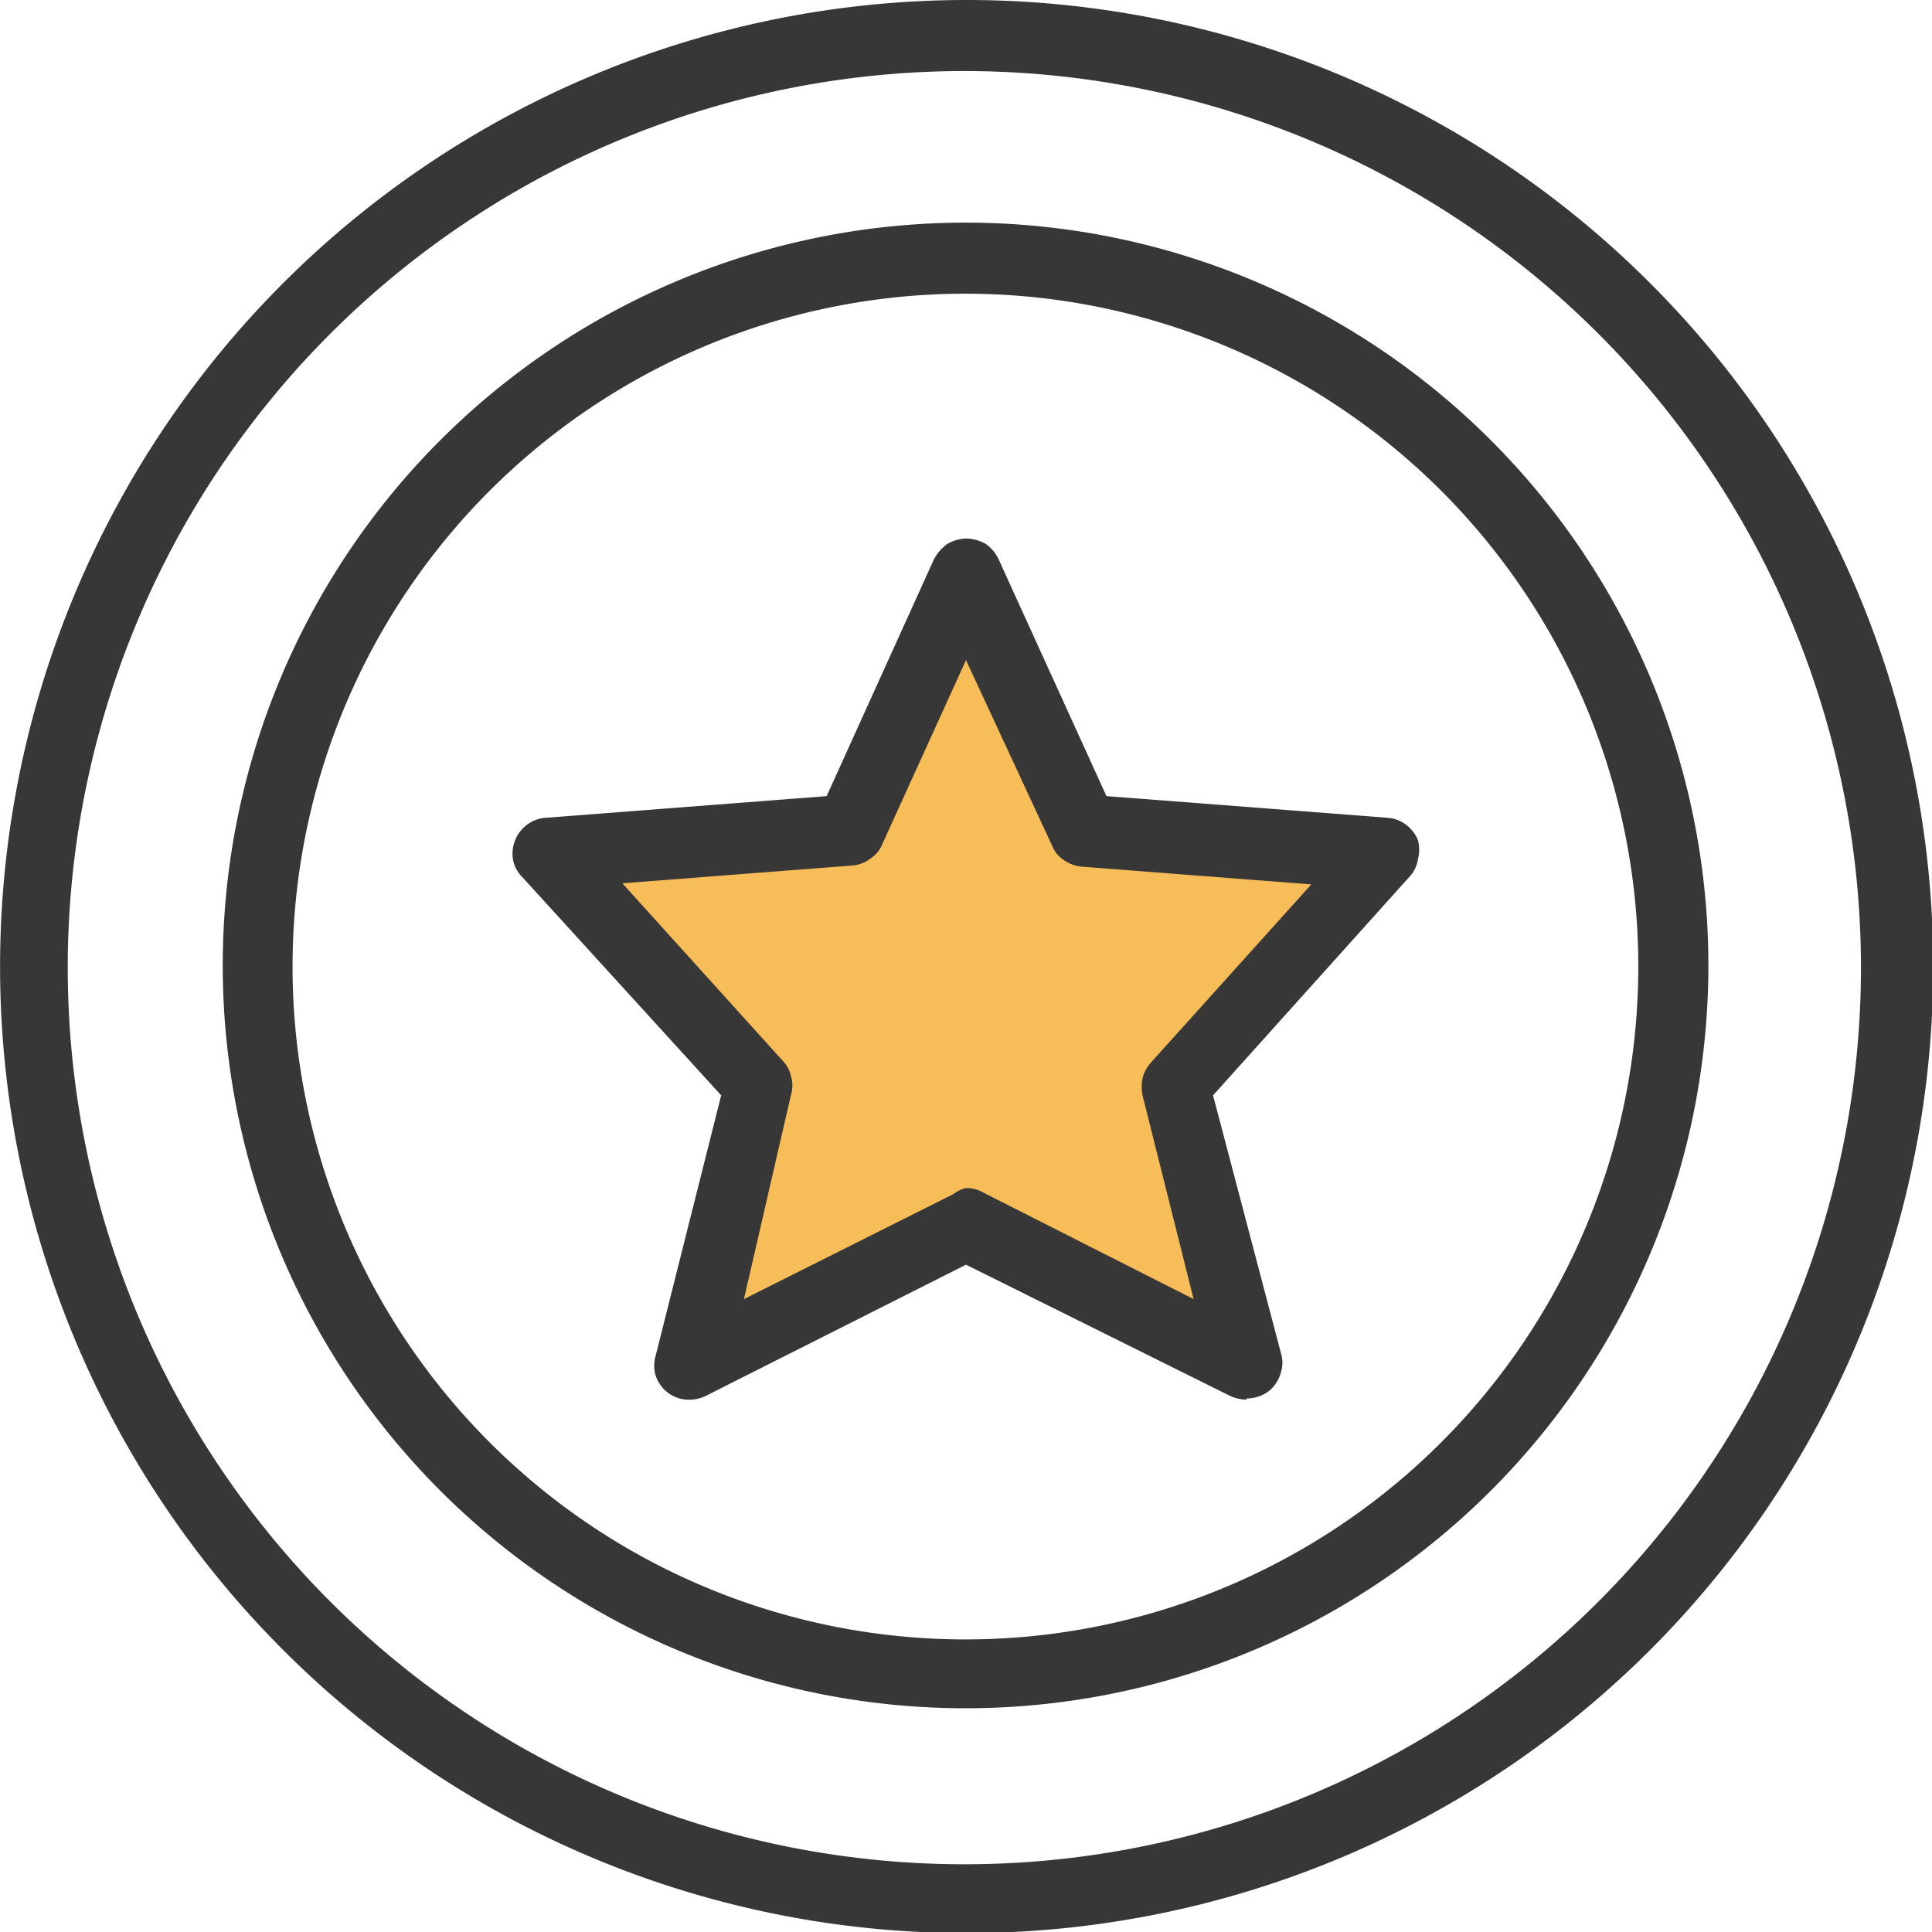<?xml version="1.0" encoding="utf-8"?><svg id="Layer_1" data-name="Layer 1" xmlns="http://www.w3.org/2000/svg" viewBox="0 0 34.8 34.8"><defs><style>.cls-1{fill:#373737;}.cls-1,.cls-2{fill-rule:evenodd;}.cls-2{fill:#f7bd59;}</style></defs><title>a2</title><g id="Certified-by-Brands"><g id="Group-44"><g id="Frame-17134"><path class="cls-1" d="M18,5.89a12.12,12.12,0,1,0,8.56,3.55A12.13,12.13,0,0,0,18,5.89Zm0-1.28A13.38,13.38,0,1,1,8.53,8.53,13.39,13.39,0,0,1,18,4.61Z" transform="translate(-0.6 -0.6)"/><path class="cls-1" d="M18,1.88A16.15,16.15,0,1,0,29.39,6.61,16.16,16.16,0,0,0,18,1.88ZM18,.6A17.41,17.41,0,1,1,5.7,5.7,17.42,17.42,0,0,1,18,.6Z" transform="translate(-0.6 -0.6)"/><path class="cls-2" d="M18,22.66l-5,2.51,1.25-5L10.5,16,16,15.55,18,10.94l2.09,4.61,5.44.42-3.76,4.18,1.25,5Z" transform="translate(-0.6 -0.6)"/><path class="cls-1" d="M23.06,25.81a.72.72,0,0,1-.29-.06L18,23.38,13.3,25.75a.7.7,0,0,1-.35.06.64.64,0,0,1-.34-.14.66.66,0,0,1-.2-.29.63.63,0,0,1,0-.36l1.18-4.69L10,16.39a.58.58,0,0,1-.16-.31.65.65,0,0,1,.26-.63.63.63,0,0,1,.33-.12l5.06-.39,1.93-4.26a.81.81,0,0,1,.24-.28.71.71,0,0,1,.35-.1.74.74,0,0,1,.35.1.7.7,0,0,1,.23.28l1.94,4.26,5.06.39a.63.63,0,0,1,.33.12.67.67,0,0,1,.22.28.69.69,0,0,1,0,.35.57.57,0,0,1-.15.31l-3.54,3.94L23.68,25a.57.57,0,0,1,0,.29.68.68,0,0,1-.12.26.58.58,0,0,1-.23.18.67.67,0,0,1-.28.06ZM18,22a.59.59,0,0,1,.29.07L22.1,24l-.92-3.67a.81.81,0,0,1,0-.31.69.69,0,0,1,.15-.28l2.89-3.21-4.14-.32a.66.66,0,0,1-.32-.12.54.54,0,0,1-.21-.26L18,12.49l-1.51,3.32a.56.56,0,0,1-.22.26.6.6,0,0,1-.32.12l-4.14.32,2.9,3.21a.57.57,0,0,1,.14.28.54.54,0,0,1,0,.31L14,24l3.77-1.89A.59.59,0,0,1,18,22Z" transform="translate(-0.6 -0.6)"/></g></g></g></svg>